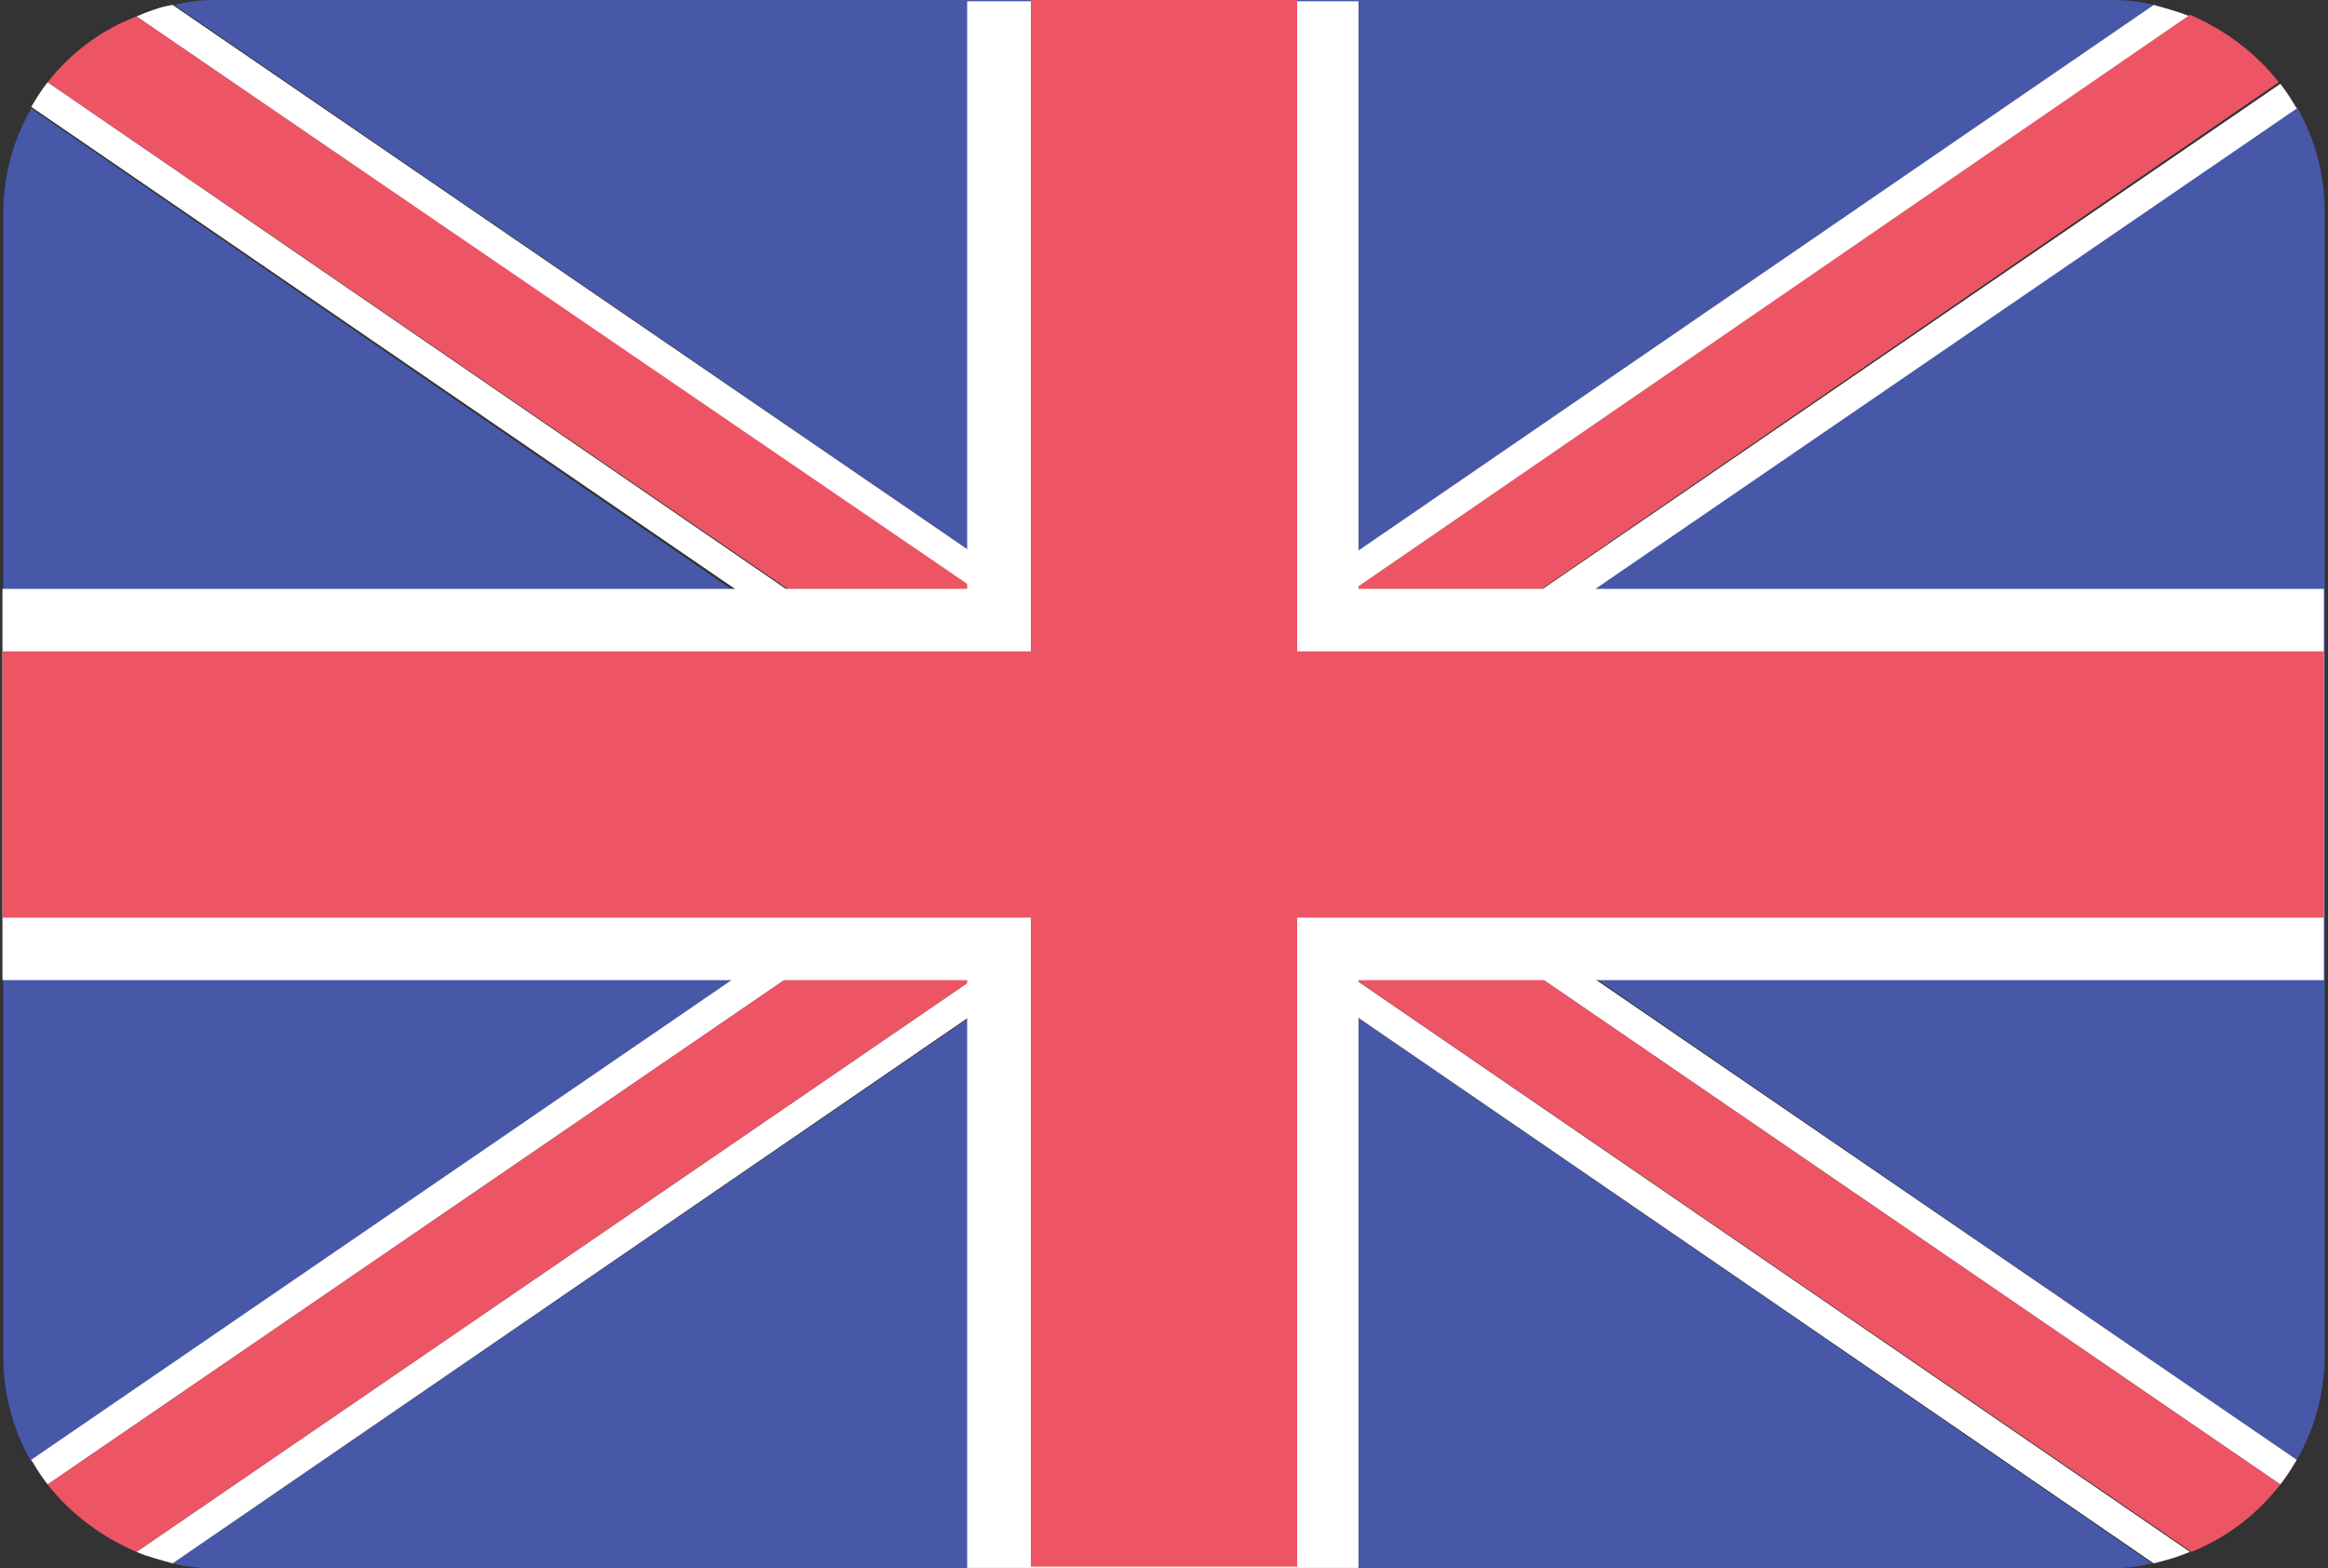 <?xml version="1.0" encoding="utf-8"?>
<!-- Generator: Adobe Illustrator 25.2.0, SVG Export Plug-In . SVG Version: 6.00 Build 0)  -->
<svg version="1.1" xmlns="http://www.w3.org/2000/svg" xmlns:xlink="http://www.w3.org/1999/xlink" x="0px" y="0px"
	 viewBox="0 0 141.6 95.4" style="enable-background:new 0 0 141.6 95.4;" xml:space="preserve">
<rect x="0" y="0" width="141.6" height="95.4" fill="#333333" stroke="none"/>
<style type="text/css">
	.st0{fill:#4758A9;}
	.st1{fill:#FFFFFF;}
	.st2{fill:#ED5565;}
</style>
<g>
	<g>
		<path class="st0" d="M10.5,95.1c0.8,0.2,1.7,0.3,2.5,0.3h115.4c0.9,0,1.7-0.1,2.5-0.3L70.8,53.8L10.5,95.1z"/>
		<path class="st0" d="M131,0.3c-0.8-0.2-1.7-0.3-2.5-0.3H13.1c-0.9,0-1.7,0.1-2.5,0.3l60.2,41.3L131,0.3z"/>
		<path class="st0" d="M1.9,6.6c-1.1,1.9-1.7,4.1-1.7,6.4v69.5c0,2.3,0.6,4.5,1.7,6.4l60-41.1L1.9,6.6z"/>
		<path class="st0" d="M139.7,88.8c1.1-1.9,1.7-4.1,1.7-6.4V12.9c0-2.3-0.6-4.5-1.7-6.4l-60,41.1L139.7,88.8z"/>
		<path class="st1" d="M72.4,42.7L133.2,1c-0.7-0.3-1.5-0.5-2.2-0.7L70.8,41.6L72.4,42.7z"/>
		<path class="st1" d="M78.1,46.6l1.6,1.1l60-41.1c-0.3-0.5-0.6-1-1-1.5L78.1,46.6z"/>
		<path class="st1" d="M69.2,52.7L8.3,94.4c0.7,0.3,1.5,0.5,2.2,0.7l60.2-41.3L69.2,52.7z"/>
		<path class="st1" d="M63.5,48.8l-1.6-1.1l-60,41.1c0.3,0.5,0.6,1,1,1.5L63.5,48.8z"/>
		<path class="st2" d="M2.9,90.3c1.4,1.8,3.3,3.2,5.4,4.1l60.9-41.7l-5.7-3.9L2.9,90.3z"/>
		<path class="st2" d="M138.6,5c-1.4-1.8-3.3-3.2-5.4-4.1L72.4,42.7l5.7,3.9L138.6,5z"/>
		<path class="st1" d="M63.5,46.6L2.9,5c-0.4,0.5-0.7,1-1,1.5l60,41.1L63.5,46.6z"/>
		<path class="st1" d="M78.1,48.8l60.6,41.5c0.4-0.5,0.7-1,1-1.5l-60-41.1L78.1,48.8z"/>
		<path class="st1" d="M69.2,42.7l1.6-1.1L10.5,0.3C9.8,0.4,9,0.7,8.3,1L69.2,42.7z"/>
		<path class="st1" d="M72.4,52.7l-1.6,1.1L131,95.1c0.8-0.2,1.5-0.4,2.2-0.7L72.4,52.7z"/>
		<polygon class="st1" points="72.4,42.7 70.8,41.6 69.2,42.7 70.8,43.8 		"/>
		<polygon class="st1" points="78.1,48.8 79.7,47.7 78.1,46.6 76.5,47.7 		"/>
		<polygon class="st1" points="69.2,52.7 70.8,53.8 72.4,52.7 70.8,51.6 		"/>
		<polygon class="st1" points="63.5,46.6 61.9,47.7 63.5,48.8 65.1,47.7 		"/>
		<polygon class="st1" points="65.1,47.7 63.5,48.8 69.2,52.7 70.8,51.6 		"/>
		<polygon class="st1" points="76.5,47.7 78.1,46.6 72.4,42.7 70.8,43.8 		"/>
		<path class="st2" d="M8.3,1C6.2,1.8,4.3,3.2,2.9,5l60.6,41.5l5.7-3.9L8.3,1z"/>
		<path class="st2" d="M72.4,52.7l60.9,41.7c2.2-0.9,4-2.3,5.4-4.1L78.1,48.8L72.4,52.7z"/>
		<polygon class="st2" points="76.5,47.7 70.8,51.6 72.4,52.7 78.1,48.8 		"/>
		<polygon class="st2" points="70.8,43.8 69.2,42.7 63.5,46.6 65.1,47.7 		"/>
		<polygon class="st2" points="65.1,47.7 70.8,51.6 76.5,47.7 70.8,43.8 		"/>
	</g>
	
		<rect x="58.9" y="-22.9" transform="matrix(-1.836970e-16 1 -1 -1.836970e-16 118.45 -23.078)" class="st1" width="23.8" height="141.2"/>
	
		<rect x="58.9" y="0" transform="matrix(-1 -1.224647e-16 1.224647e-16 -1 141.528 95.377)" class="st1" width="23.8" height="95.3"/>
	<rect x="62.7" y="0" class="st2" width="16.2" height="95.3"/>
	
		<rect x="62.7" y="-22.9" transform="matrix(-1.836970e-16 1 -1 -1.836970e-16 118.45 -23.078)" class="st2" width="16.2" height="141.2"/>
</g>
</svg>

